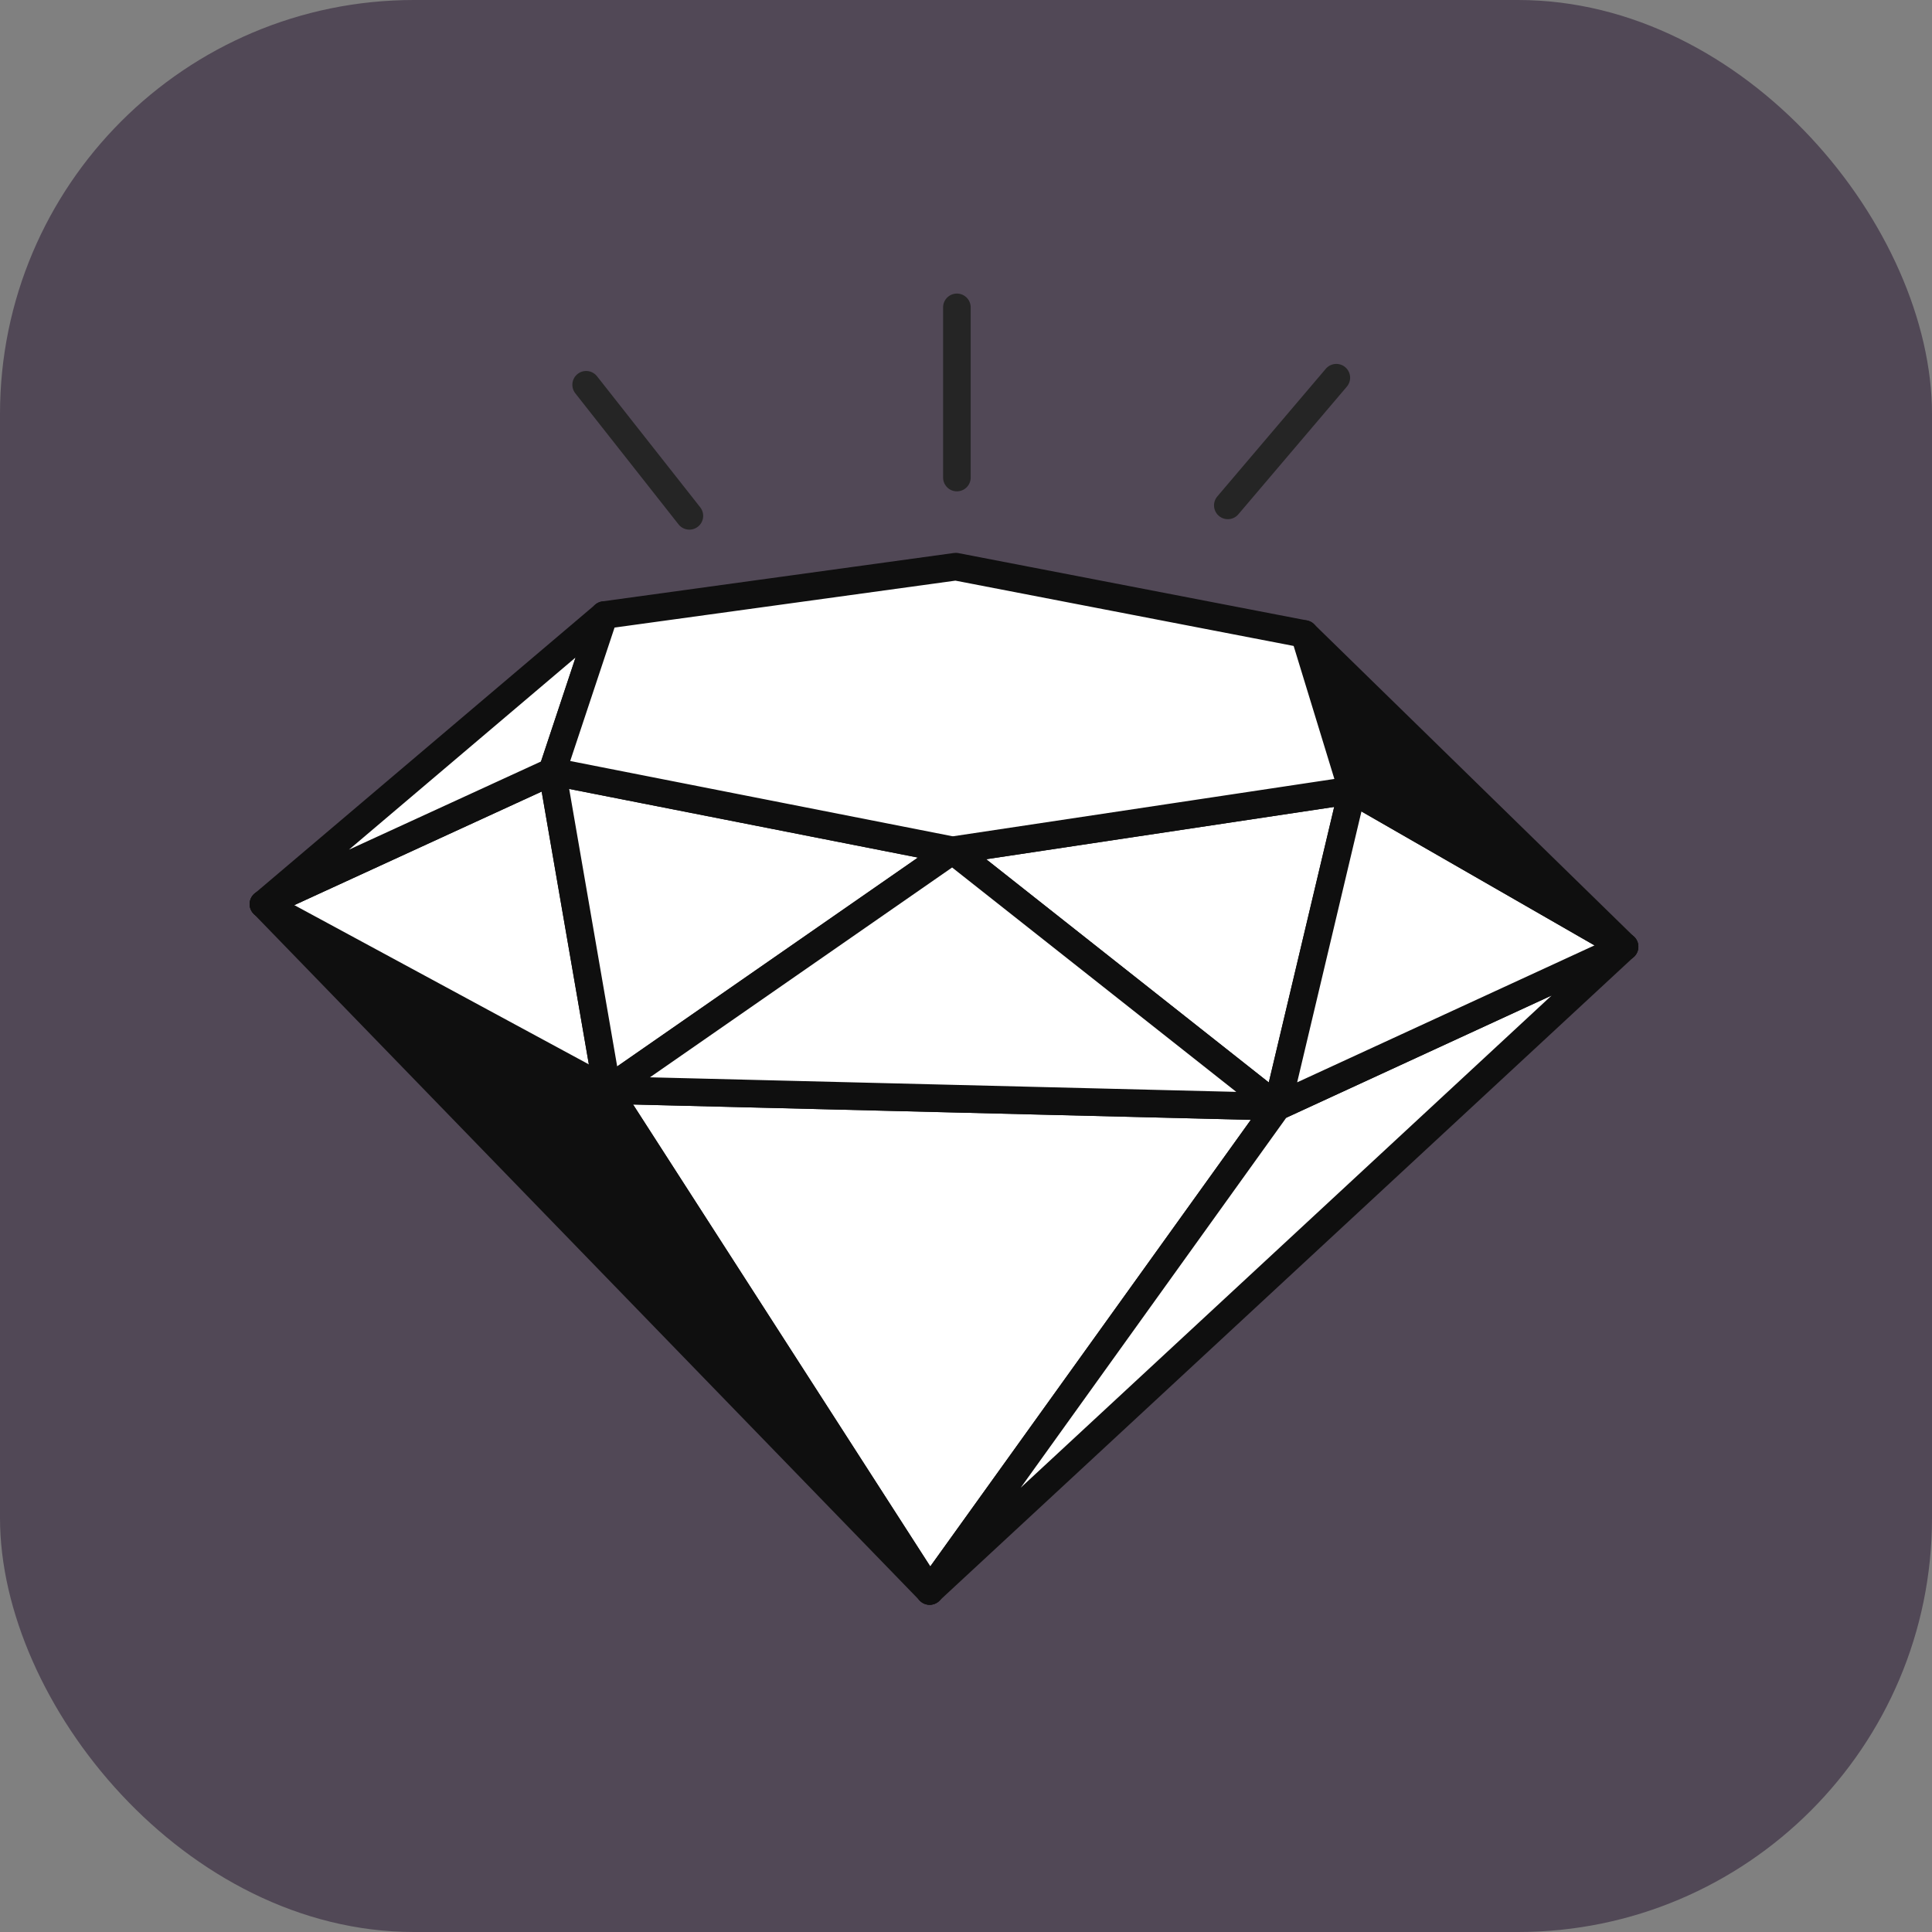 <svg width="56" height="56" viewBox="0 0 56 56" fill="none" xmlns="http://www.w3.org/2000/svg">
<rect x="0" y="0" width="56" height="56" fill="#808080" stroke="none"/>
<rect width="56" height="56" rx="12" fill="#514856"/>
<path d="M17.606 31.596L26.948 46.116L37.023 32.079L17.606 31.596Z" fill="white" stroke="#0F0F0F" stroke-width="0.8" stroke-linecap="round" stroke-linejoin="round"/>
<path d="M37.02 32.078L47.089 27.44L26.945 46.115L37.02 32.078Z" fill="white" stroke="#0F0F0F" stroke-width="0.8" stroke-linecap="round" stroke-linejoin="round"/>
<path d="M7.636 26.205L17.604 31.596L26.946 46.115L7.636 26.205Z" fill="#0F0F0F" stroke="#0F0F0F" stroke-width="0.8" stroke-linecap="round" stroke-linejoin="round"/>
<path d="M16.007 22.363L7.636 26.206L17.604 31.596L16.007 22.363Z" fill="white" stroke="#0F0F0F" stroke-width="0.8" stroke-linecap="round" stroke-linejoin="round"/>
<path d="M27.609 24.647L16.005 22.363L17.602 31.596L27.609 24.647Z" fill="white" stroke="#0F0F0F" stroke-width="0.8" stroke-linecap="round" stroke-linejoin="round"/>
<path d="M39.199 22.906L27.612 24.647L37.021 32.079L39.199 22.906Z" fill="white" stroke="#0F0F0F" stroke-width="0.8" stroke-linecap="round" stroke-linejoin="round"/>
<path d="M47.089 27.441L39.197 22.906L37.02 32.079L47.089 27.441Z" fill="white" stroke="#0F0F0F" stroke-width="0.8" stroke-linecap="round" stroke-linejoin="round"/>
<path d="M17.514 17.829L7.636 26.206L16.007 22.363L17.514 17.829Z" fill="white" stroke="#0F0F0F" stroke-width="0.8" stroke-linecap="round" stroke-linejoin="round"/>
<path d="M47.087 27.441L37.808 18.377L39.195 22.906L47.087 27.441Z" fill="#0F0F0F" stroke="#0F0F0F" stroke-width="0.8" stroke-linecap="round" stroke-linejoin="round"/>
<path d="M17.512 17.828L27.704 16.425L37.809 18.376L39.196 22.905L27.609 24.647L16.005 22.363L17.512 17.828Z" fill="white" stroke="#0F0F0F" stroke-width="0.8" stroke-linecap="round" stroke-linejoin="round"/>
<path d="M17.606 31.596L27.613 24.647L37.023 32.078L17.606 31.596Z" fill="white" stroke="#0F0F0F" stroke-width="0.8" stroke-linecap="round" stroke-linejoin="round"/>
<path d="M16.99 11.153L19.982 14.952" stroke="#252525" stroke-width="0.8" stroke-miterlimit="10" stroke-linecap="round"/>
<path d="M27.736 13.842V8.909" stroke="#252525" stroke-width="0.8" stroke-miterlimit="10" stroke-linecap="round"/>
<path d="M35.589 14.649L38.734 10.948" stroke="#252525" stroke-width="0.8" stroke-miterlimit="10" stroke-linecap="round"/>
</svg>
